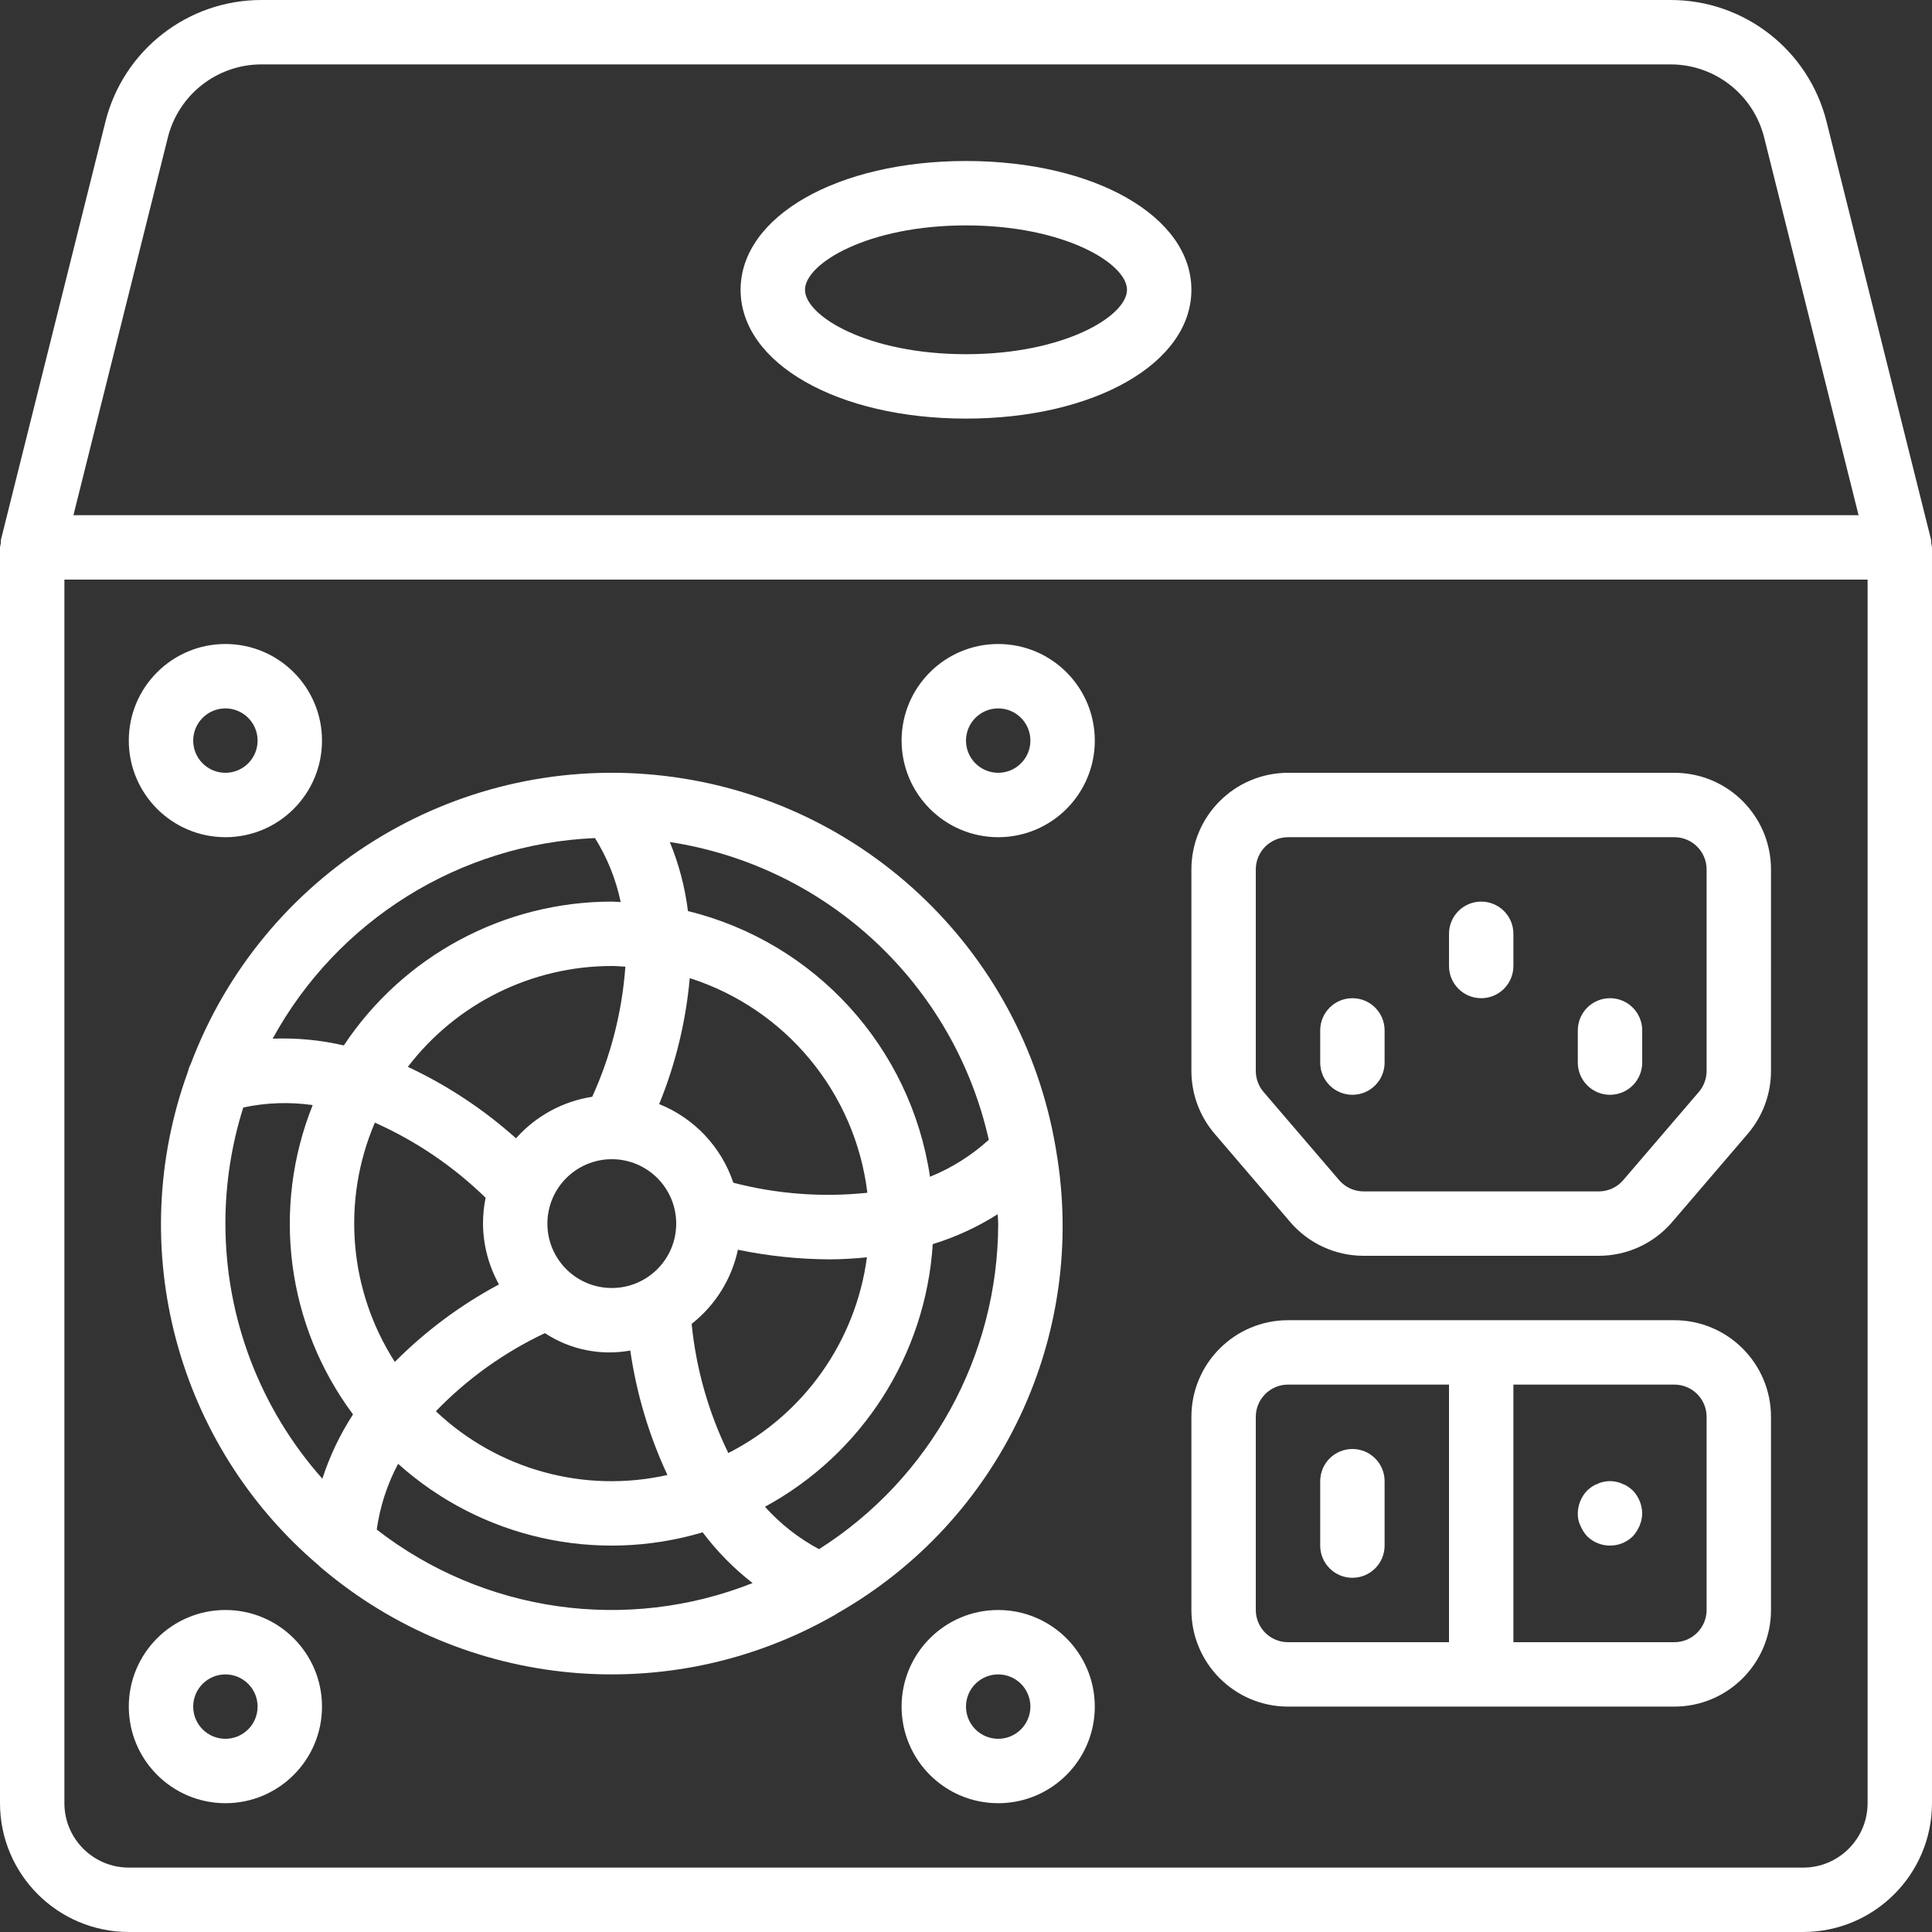 <?xml version="1.0"?>
<svg xmlns="http://www.w3.org/2000/svg" xmlns:xlink="http://www.w3.org/1999/xlink" version="1.1" id="Capa_1" x="0px" y="0px" viewBox="0 0 512 512" style="enable-background:new 0 0 512 512;" xml:space="preserve" width="512px" height="512px" class=""><rect x="0" y="0" width="512" height="512" fill="#333333" stroke="none"/><g><g>
	<g>
		<g>
			<path d="M50.52,282.037L50.52,282.037c-0.319,0.62-0.56,1.278-0.718,1.957c-16.93,46.565-3.116,98.747,34.636,130.837     c0.278,0.293,0.577,0.565,0.895,0.813c38.044,32.155,92.1,37.185,135.423,12.601c0.385-0.194,0.754-0.418,1.103-0.671     c43.303-24.59,66.513-73.714,58.01-122.781c-0.004-0.17-0.063-0.329-0.077-0.498c-8.948-53.169-52.447-93.727-106.112-98.937     C120.016,200.149,69.528,231.582,50.52,282.037z M85.428,391.876c-16.547-18.635-25.689-42.689-25.695-67.609     c-0.004-10.439,1.595-20.818,4.741-30.772c6.045-1.293,12.271-1.509,18.392-0.638c-10.947,27.322-6.899,58.371,10.687,81.972     C90.111,380.132,87.379,385.863,85.428,391.876z M132.233,340.386c-10.167,5.436-19.468,12.355-27.598,20.53     c-12.17-18.95-14.152-42.702-5.293-63.407c10.882,4.852,20.819,11.593,29.351,19.91c-0.461,2.253-0.693,4.548-0.693,6.848     C128.039,329.91,129.494,335.452,132.233,340.386z M144.406,353.294c6.668,4.39,14.771,6.042,22.624,4.611     c1.65,11.416,4.966,22.528,9.842,32.981c-21.992,4.943-45.001-1.391-61.364-16.894     C123.812,365.404,133.603,358.392,144.406,353.294z M99.839,405.353c0.855-6.096,2.772-11.995,5.663-17.43     c21.91,19.682,52.476,26.561,80.705,18.162c3.799,5.044,8.248,9.565,13.231,13.444     C166.068,432.754,128.194,427.363,99.839,405.353z M183.291,350.842c6.26-4.915,10.6-11.868,12.265-19.651     c7.992,1.664,16.131,2.518,24.294,2.551c3.2,0,6.529-0.211,9.896-0.538c-2.972,22.276-16.705,41.667-36.731,51.865     C187.767,374.327,184.475,362.737,183.291,350.842z M264.533,324.267c-0.035,34.986-17.943,67.529-47.479,86.282     c-5.393-2.887-10.243-6.69-14.333-11.238c25.803-14.013,42.597-40.299,44.469-69.601c6.066-1.866,11.856-4.534,17.217-7.932     C264.428,322.613,264.533,323.427,264.533,324.267z M262.039,302.061c-4.576,4.156-9.85,7.472-15.58,9.794     c-5.101-34.318-30.45-62.143-64.146-70.411c-0.78-6.285-2.396-12.437-4.804-18.295     C219.244,229.543,252.795,260.863,262.039,302.061z M182.792,259.214c25.453,8.14,43.837,30.355,47.071,56.881     c-11.904,1.25-23.937,0.35-35.522-2.659c-3.178-9.493-10.364-17.112-19.654-20.841     C179.039,281.935,181.772,270.683,182.792,259.214z M179.2,324.267c0,9.426-7.641,17.067-17.067,17.067     s-17.067-7.641-17.067-17.067c0.011-9.421,7.646-17.056,17.067-17.067C171.559,307.2,179.2,314.841,179.2,324.267z      M156.945,290.658L156.945,290.658c-7.81,1.204-14.954,5.099-20.197,11.01c-8.578-7.681-18.235-14.062-28.664-18.942     c12.878-16.831,32.856-26.71,54.049-26.727c1.214,0,2.398,0.12,3.597,0.182C164.868,268.104,161.893,279.777,156.945,290.658z      M157.674,222.093c3.254,5.207,5.561,10.949,6.814,16.96c-0.79-0.022-1.56-0.119-2.355-0.119     c-28.561,0.014-55.219,14.321-71.018,38.114c-6.179-1.43-12.521-2.032-18.859-1.79     C89.465,243.811,121.86,223.648,157.674,222.093z" data-original="#000000" class="active-path" data-old_color="#ffffff" fill="#ffffff"/>
			<path d="M341.933,323.863c4.865,5.675,11.967,8.94,19.442,8.937h62.317c7.475,0.003,14.577-3.262,19.442-8.937l20.033-23.383     c3.977-4.64,6.164-10.548,6.167-16.658V230.4c-0.015-14.132-11.468-25.585-25.6-25.6h-102.4     c-14.132,0.015-25.585,11.468-25.6,25.6v53.421c0.003,6.111,2.19,12.019,6.167,16.658L341.933,323.863z M332.8,230.4     c0.005-4.711,3.823-8.529,8.533-8.533h102.4c4.711,0.005,8.529,3.822,8.533,8.533v53.421c-0.003,2.035-0.73,4.002-2.05,5.55     l-20.05,23.383c-1.617,1.895-3.984,2.984-6.475,2.979h-62.317c-2.493,0.003-4.862-1.085-6.483-2.979l-20.042-23.383     c-1.32-1.548-2.047-3.515-2.05-5.55V230.4z" data-original="#000000" class="active-path" data-old_color="#ffffff" fill="#ffffff"/>
			<path d="M358.4,290.133c2.263,0.001,4.434-0.898,6.035-2.499c1.6-1.6,2.499-3.771,2.499-6.035v-8.533     c0-4.713-3.82-8.533-8.533-8.533s-8.533,3.821-8.533,8.533v8.533c-0.001,2.263,0.898,4.434,2.499,6.035     C353.966,289.235,356.137,290.134,358.4,290.133z" data-original="#000000" class="active-path" data-old_color="#ffffff" fill="#ffffff"/>
			<path d="M392.533,264.533c2.263,0.001,4.434-0.898,6.035-2.499c1.6-1.6,2.499-3.771,2.499-6.035v-8.533     c0-4.713-3.821-8.533-8.533-8.533c-4.713,0-8.533,3.82-8.533,8.533V256c-0.001,2.263,0.898,4.434,2.499,6.035     C388.099,263.635,390.27,264.534,392.533,264.533z" data-original="#000000" class="active-path" data-old_color="#ffffff" fill="#ffffff"/>
			<path d="M426.667,290.133c2.263,0.001,4.434-0.898,6.035-2.499c1.6-1.6,2.499-3.771,2.499-6.035v-8.533     c0-4.713-3.82-8.533-8.533-8.533s-8.533,3.821-8.533,8.533v8.533c-0.001,2.263,0.898,4.434,2.499,6.035     C422.232,289.235,424.403,290.134,426.667,290.133z" data-original="#000000" class="active-path" data-old_color="#ffffff" fill="#ffffff"/>
			<path d="M341.333,452.267h102.4c14.132-0.015,25.585-11.468,25.6-25.6v-51.2c-0.015-14.132-11.468-25.585-25.6-25.6h-102.4     c-14.132,0.015-25.585,11.468-25.6,25.6v51.2C315.749,440.799,327.201,452.251,341.333,452.267z M401.067,366.933h42.667     c4.711,0.005,8.529,3.822,8.533,8.533v51.2c-0.005,4.711-3.822,8.529-8.533,8.533h-42.667V366.933z M332.8,375.467     c0.005-4.711,3.823-8.529,8.533-8.533H384V435.2h-42.667c-4.711-0.005-8.529-3.822-8.533-8.533V375.467z" data-original="#000000" class="active-path" data-old_color="#ffffff" fill="#ffffff"/>
			<path d="M358.4,418.133c2.263,0.001,4.434-0.898,6.035-2.499c1.6-1.6,2.499-3.771,2.499-6.035v-17.067     c0-4.713-3.82-8.533-8.533-8.533s-8.533,3.821-8.533,8.533V409.6c-0.001,2.263,0.898,4.434,2.499,6.035     C353.966,417.235,356.137,418.134,358.4,418.133z" data-original="#000000" class="active-path" data-old_color="#ffffff" fill="#ffffff"/>
			<path d="M431.442,393.983c-0.474-0.324-0.99-0.583-1.533-0.771c-0.483-0.244-1-0.416-1.534-0.508     c-1.124-0.258-2.292-0.258-3.417,0c-0.534,0.091-1.051,0.263-1.533,0.508c-0.546,0.187-1.064,0.447-1.542,0.771     c-0.446,0.315-0.872,0.657-1.275,1.025c-1.561,1.634-2.445,3.799-2.475,6.059c-0.031,1.119,0.203,2.23,0.683,3.242     c0.433,1.034,1.039,1.987,1.792,2.817c3.365,3.3,8.752,3.3,12.117,0c0.753-0.83,1.359-1.783,1.792-2.817     c0.437-1.026,0.669-2.127,0.683-3.242c-0.033-2.259-0.917-4.422-2.475-6.059C432.319,394.64,431.891,394.298,431.442,393.983z" data-original="#000000" class="active-path" data-old_color="#ffffff" fill="#ffffff"/>
			<path d="M59.733,477.867c14.138,0,25.6-11.462,25.6-25.6c0-14.138-11.461-25.6-25.6-25.6s-25.6,11.462-25.6,25.6     C34.149,466.399,45.601,477.851,59.733,477.867z M59.733,443.733c4.713,0,8.533,3.821,8.533,8.533     c0,4.713-3.82,8.533-8.533,8.533s-8.533-3.821-8.533-8.533C51.205,447.556,55.022,443.738,59.733,443.733z" data-original="#000000" class="active-path" data-old_color="#ffffff" fill="#ffffff"/>
			<path d="M59.733,221.867c14.138,0,25.6-11.462,25.6-25.6s-11.461-25.6-25.6-25.6s-25.6,11.461-25.6,25.6     C34.149,210.399,45.601,221.851,59.733,221.867z M59.733,187.733c4.713,0,8.533,3.82,8.533,8.533s-3.82,8.533-8.533,8.533     s-8.533-3.82-8.533-8.533C51.205,191.556,55.022,187.738,59.733,187.733z" data-original="#000000" class="active-path" data-old_color="#ffffff" fill="#ffffff"/>
			<path d="M264.533,221.867c14.138,0,25.6-11.462,25.6-25.6s-11.462-25.6-25.6-25.6s-25.6,11.461-25.6,25.6     C238.949,210.399,250.401,221.851,264.533,221.867z M264.533,187.733c4.713,0,8.533,3.82,8.533,8.533s-3.821,8.533-8.533,8.533     S256,200.98,256,196.267C256.005,191.556,259.822,187.738,264.533,187.733z" data-original="#000000" class="active-path" data-old_color="#ffffff" fill="#ffffff"/>
			<path d="M264.533,426.667c-14.138,0-25.6,11.462-25.6,25.6c0,14.138,11.461,25.6,25.6,25.6s25.6-11.462,25.6-25.6     C290.118,438.135,278.665,426.682,264.533,426.667z M264.533,460.8c-4.713,0-8.533-3.821-8.533-8.533     c0-4.713,3.82-8.533,8.533-8.533s8.533,3.821,8.533,8.533C273.062,456.978,269.244,460.795,264.533,460.8z" data-original="#000000" class="active-path" data-old_color="#ffffff" fill="#ffffff"/>
			<path d="M511.79,144.024c0.006-0.343-0.01-0.687-0.048-1.028L484.075,32.317C479.347,13.311,462.269-0.023,442.684,0H69.316     c-19.585-0.023-36.663,13.31-41.391,32.317L0.258,142.996c-0.038,0.342-0.054,0.685-0.048,1.029     c-0.093,0.342-0.163,0.69-0.21,1.042v332.8C0.02,496.71,15.29,511.98,34.133,512h443.733c18.843-0.02,34.113-15.29,34.133-34.133     v-332.8C511.953,144.715,511.883,144.366,511.79,144.024z M44.475,36.458c2.842-11.403,13.089-19.403,24.841-19.392h373.367     c11.752-0.011,22,7.988,24.842,19.392l25.016,100.075H19.459L44.475,36.458z M494.933,477.867     c-0.011,9.421-7.645,17.056-17.067,17.067H34.133c-9.421-0.011-17.056-7.645-17.067-17.067V153.6h477.867V477.867z" data-original="#000000" class="active-path" data-old_color="#ffffff" fill="#ffffff"/>
			<path d="M256,42.667c-34.05,0-59.733,14.675-59.733,34.133S221.95,110.933,256,110.933c34.05,0,59.733-14.675,59.733-34.133     S290.05,42.667,256,42.667z M256,93.867c-26.042,0-42.667-10.108-42.667-17.067c0-6.958,16.625-17.067,42.667-17.067     s42.667,10.108,42.667,17.067C298.667,83.758,282.042,93.867,256,93.867z" data-original="#000000" class="active-path" data-old_color="#ffffff" fill="#ffffff"/>
		</g>
	</g>
</g></g> </svg>

